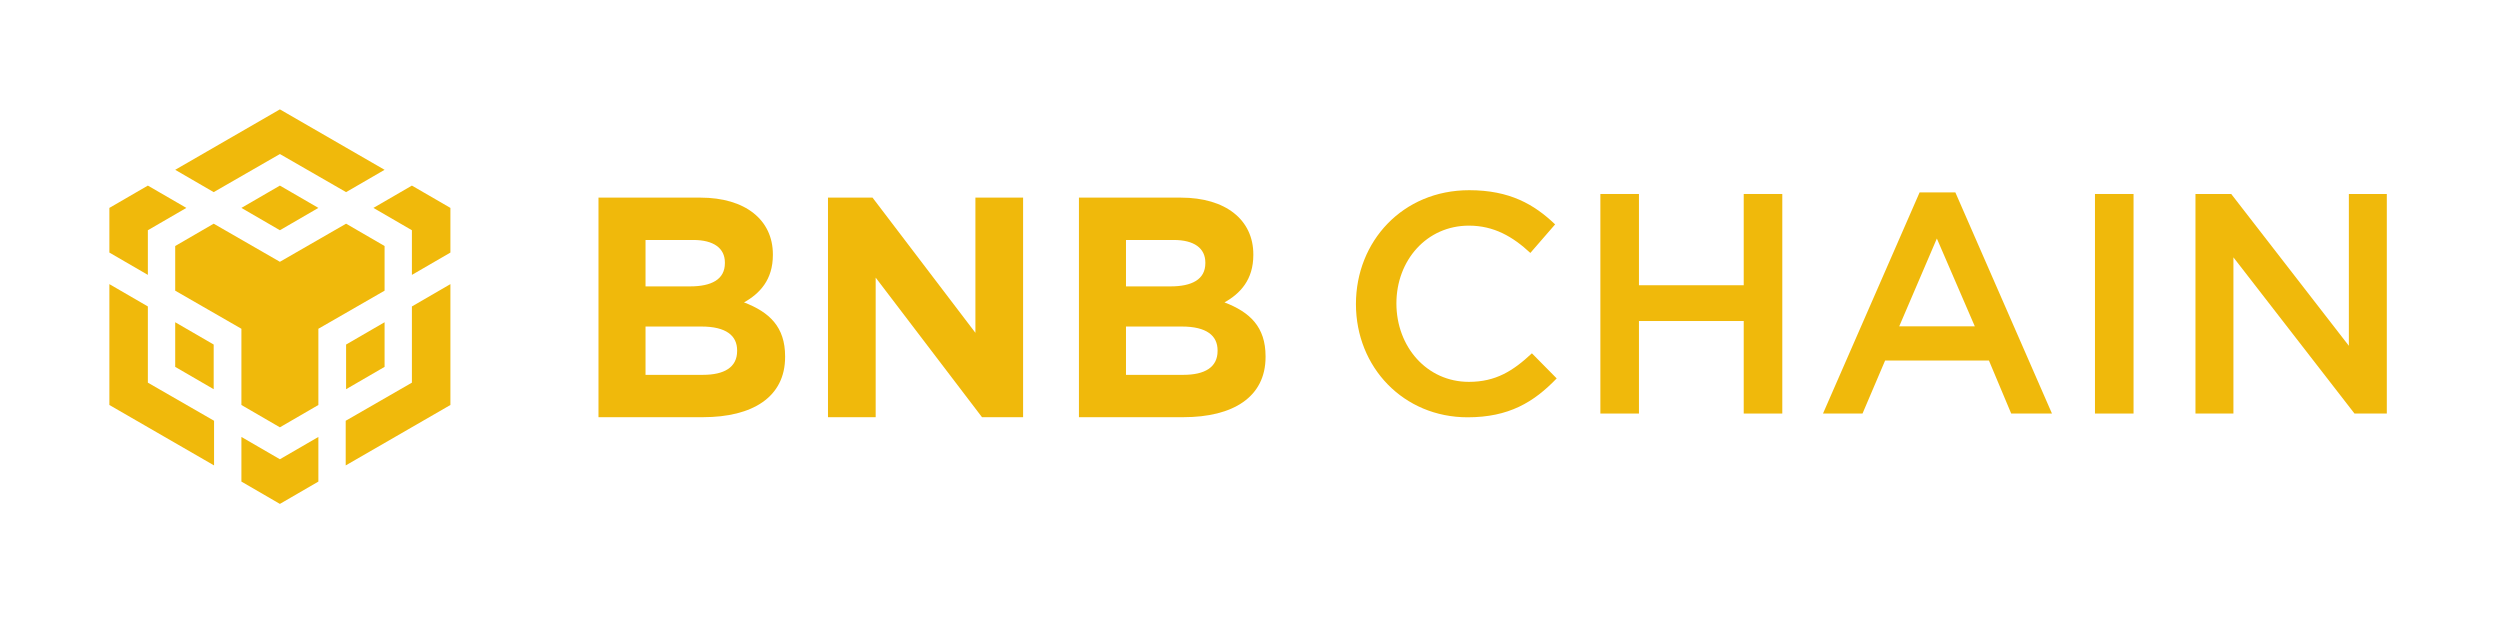 <svg width="160" height="40" viewBox="0 0 160 40" fill="none" xmlns="http://www.w3.org/2000/svg">
<path d="M11.213 10.868L17.913 7L24.613 10.868L22.15 12.296L17.913 9.858L13.676 12.296L11.213 10.868ZM24.613 15.745L22.15 14.316L17.913 16.755L13.676 14.316L11.213 15.745V18.603L15.45 21.041V25.919L17.913 27.348L20.376 25.919V21.041L24.613 18.603V15.745ZM24.613 23.48V20.623L22.15 22.051V24.909L24.613 23.48ZM26.362 24.49L22.125 26.929V29.787L28.826 25.919V18.184L26.362 19.613V24.49ZM23.899 13.306L26.362 14.735V17.593L28.826 16.164V13.306L26.362 11.878L23.899 13.306ZM15.45 27.964V30.821L17.913 32.25L20.376 30.821V27.964L17.913 29.392L15.45 27.964ZM11.213 23.48L13.676 24.909V22.051L11.213 20.623V23.48ZM15.45 13.306L17.913 14.735L20.376 13.306L17.913 11.878L15.45 13.306ZM9.463 14.735L11.927 13.306L9.463 11.878L7 13.306V16.164L9.463 17.593V14.735ZM9.463 19.613L7 18.184V25.919L13.7 29.787V26.929L9.463 24.49V19.613Z" fill="#F0B90B"/>
<path d="M50.247 22.846V22.805C50.247 20.919 49.243 19.975 47.617 19.353C48.621 18.791 49.464 17.907 49.464 16.321V16.281C49.464 14.073 47.698 12.648 44.827 12.648H38.303V26.7H44.988C48.16 26.7 50.247 25.415 50.247 22.846ZM46.393 16.843C46.393 17.887 45.53 18.329 44.165 18.329H41.314V15.358H44.365C45.67 15.358 46.393 15.88 46.393 16.803V16.843ZM47.176 22.464C47.176 23.508 46.353 23.99 44.988 23.99H41.314V20.898H44.887C46.473 20.898 47.176 21.481 47.176 22.424V22.464Z" fill="#F0B90B"/>
<path d="M65.478 26.7V12.648H62.426V21.3L55.842 12.648H52.991V26.7H56.043V17.767L62.848 26.7H65.478Z" fill="#F0B90B"/>
<path d="M80.996 22.846V22.805C80.996 20.919 79.993 19.975 78.367 19.353C79.37 18.791 80.213 17.907 80.213 16.321V16.281C80.213 14.073 78.447 12.648 75.576 12.648H69.052V26.7H75.737C78.909 26.7 80.996 25.415 80.996 22.846ZM77.142 16.843C77.142 17.887 76.279 18.329 74.914 18.329H72.063V15.358H75.114C76.419 15.358 77.142 15.88 77.142 16.803V16.843ZM77.925 22.464C77.925 23.508 77.102 23.99 75.737 23.99H72.063V20.898H75.636C77.222 20.898 77.925 21.481 77.925 22.424V22.464Z" fill="#F0B90B"/>
<path d="M99.628 24.218L98.042 22.612C96.838 23.736 95.734 24.439 94.007 24.439C91.317 24.439 89.37 22.191 89.37 19.42C89.37 16.65 91.317 14.441 94.007 14.441C95.613 14.441 96.818 15.144 97.942 16.188L99.528 14.361C98.183 13.076 96.617 12.173 94.027 12.173C89.772 12.173 86.78 15.445 86.78 19.46C86.78 23.515 89.832 26.707 93.927 26.707C96.557 26.707 98.163 25.744 99.628 24.218Z" fill="#F0B90B"/>
<path d="M111.598 20.545V26.467H114.067V12.415H111.598V18.256H104.893V12.415H102.424V26.467H104.893V20.545H111.598Z" fill="#F0B90B"/>
<path d="M125.143 12.314H122.855L116.672 26.467H119.201L120.647 23.074H127.292L128.717 26.467H131.326L125.143 12.314ZM126.388 20.886H121.55L123.959 15.265L126.388 20.886Z" fill="#F0B90B"/>
<path d="M134.078 12.415V26.467H136.547V12.415H134.078Z" fill="#F0B90B"/>
<path d="M150.327 22.131L142.798 12.415H140.51V26.467H142.939V16.47L150.688 26.467H152.756V12.415H150.327V22.131Z" fill="#F0B90B"/>
</svg>
